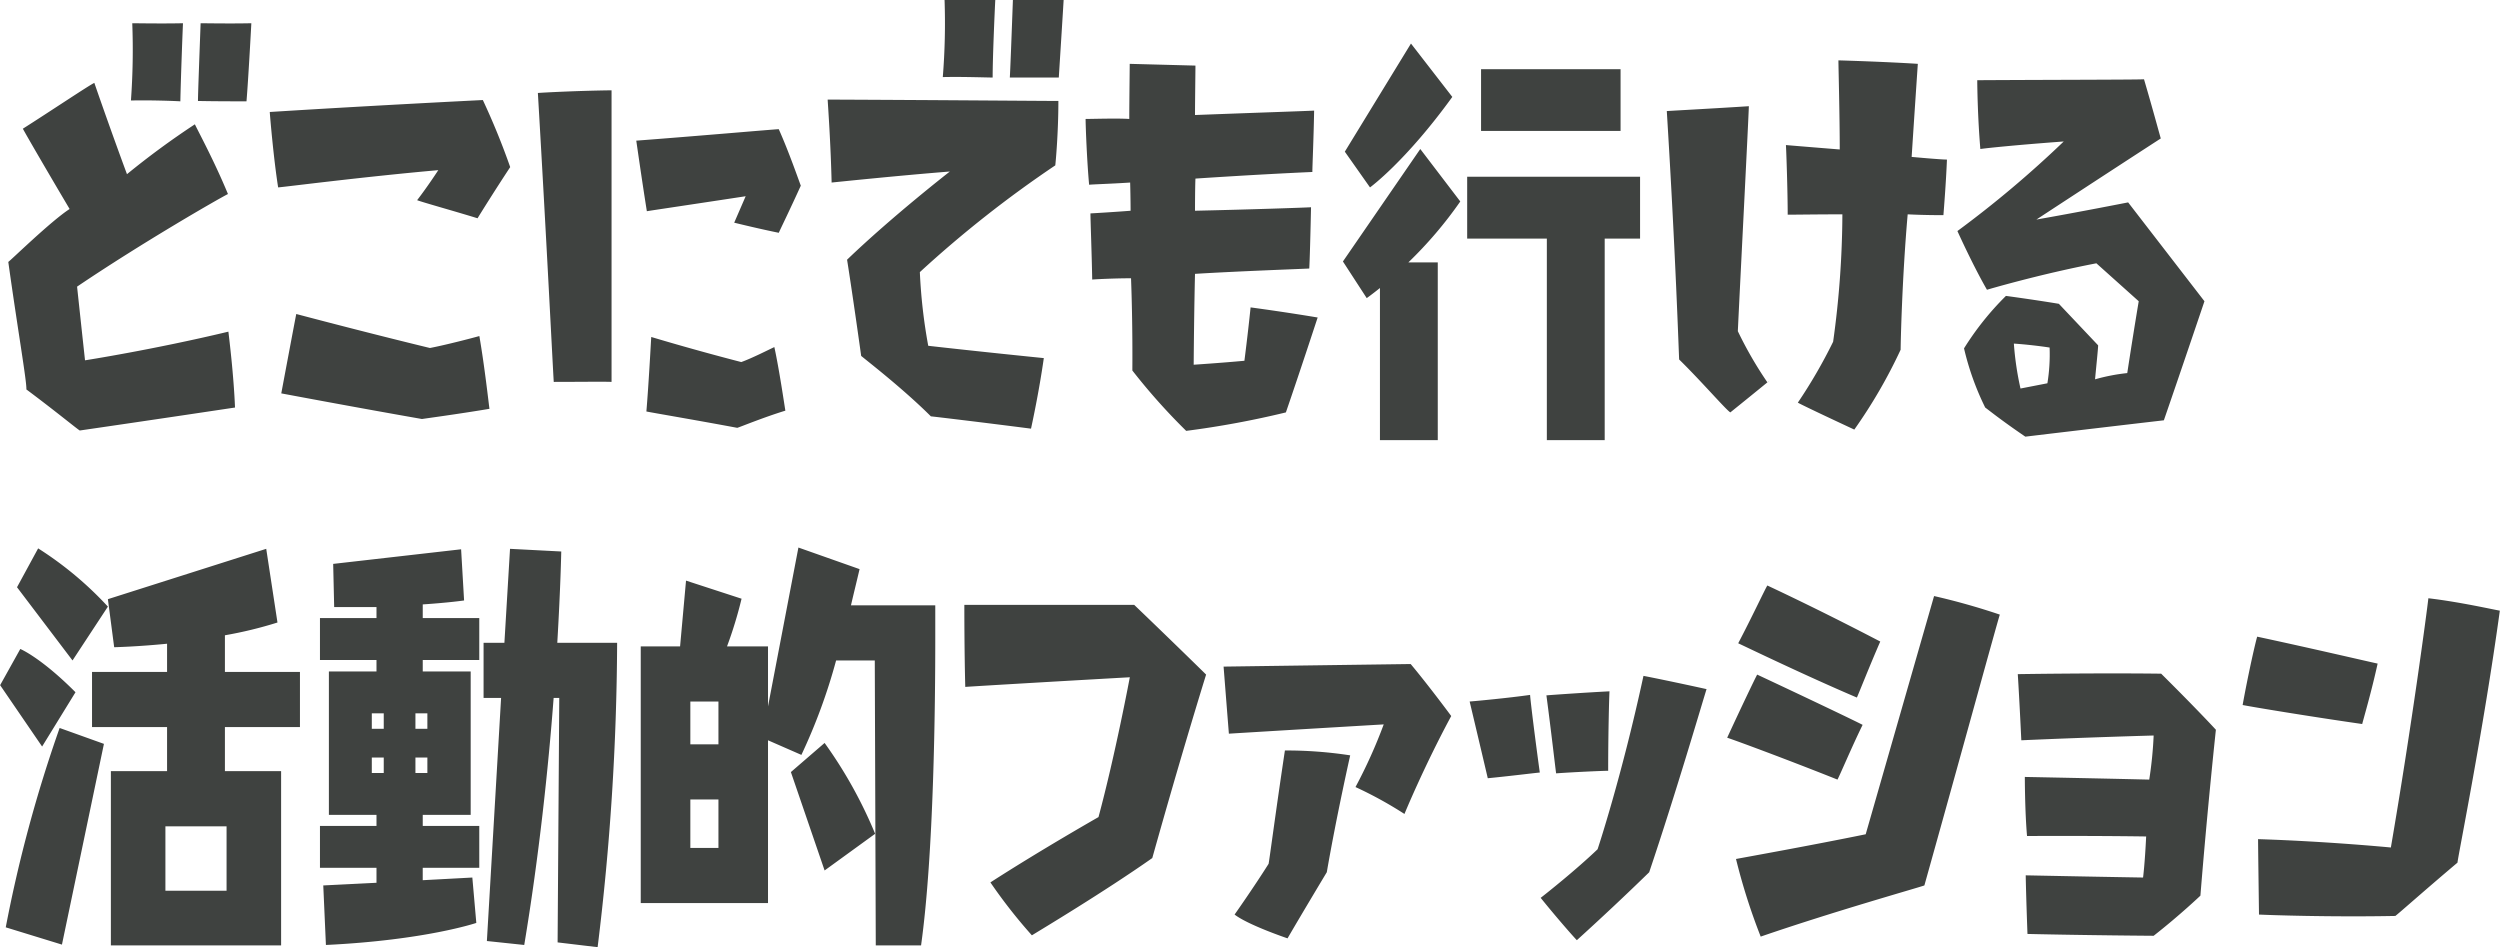 <svg xmlns="http://www.w3.org/2000/svg" width="272.125" height="103.1"><path data-name="04/title.svg" d="M278.852 7488.8s-1.681-4.52-3.554-9.94c-.672.33-4.754 3.07-7.779 4.99.384.72 2.785 4.85 5.09 8.74-2.017 1.3-6.387 5.57-6.675 5.76 1.009 7.25 2.017 13.02 1.969 13.88 3.217 2.4 5.426 4.23 5.81 4.47 8.26-1.2 15.943-2.36 16.9-2.5-.144-3.55-.625-7.44-.721-8.26-8.211 1.97-15.606 3.12-15.606 3.12-.433-3.98-.865-8.02-.865-8.02 7.107-4.8 15.367-9.55 16.423-10.08-1.488-3.6-3.265-6.87-3.6-7.59a88.38 88.38 0 0 0-7.392 5.43Zm5.81-7.93c.048-2.35.24-7.58.288-8.5-2.4.05-4.946 0-5.522 0a76.557 76.557 0 0 1-.144 8.41c2.116-.05 4.802.05 5.378.09Zm7.2 0c.192-2.3.48-7.58.528-8.5-2.4.05-4.946 0-5.522 0-.144 3.94-.288 7.73-.288 8.46 1.684.04 4.661.04 5.285.04Zm19.1 34.58c.288-.05 3.89-.53 7.347-1.11-.1-.72-.528-4.61-1.1-7.92-.673.19-3.6.96-5.379 1.3 0 0-6.194-1.49-14.55-3.7-.144.72-.912 4.8-1.632 8.64 1.007.19 8.738 1.64 15.317 2.79Zm6.051-21.85c.288-.48 1.969-3.17 3.553-5.57a77.856 77.856 0 0 0-2.977-7.3c-1.057.05-12.389.62-23.194 1.3.048.72.432 5.18.912 8.21 1.105-.1 9.316-1.16 17.432-1.88 0 0-1.153 1.78-2.305 3.27.627.24 4.085 1.2 6.582 1.97Zm28.271 22.81c.336-.1 2.882-1.15 5.235-1.87-.1-.58-.673-4.52-1.2-6.92-.528.24-2.4 1.2-3.6 1.63 0 0-4.706-1.2-9.8-2.73-.048.81-.288 5.23-.528 8.11.724.15 5.238.91 9.896 1.78Zm-13.685-5v-31.74c-3.842.05-7.348.24-8.02.29.961 16.33 1.633 30.06 1.729 31.45 2.644 0 5.429-.04 6.292 0Zm18.2-16.23c.192-.43 1.249-2.59 2.4-5.13-.192-.49-1.3-3.7-2.4-6.15-.912.05-9.124.77-15.51 1.25.1.67.624 4.37 1.152 7.68.865-.14 6.387-.96 10.757-1.63l-1.249 2.88c.578.14 2.739.67 4.851 1.1Zm30.1-7.34c.048-.39.337-3.56.337-7.01-1.3 0-13.206-.1-25.115-.15.048.77.336 4.9.432 9.03 1.009-.1 7.443-.77 12.87-1.2 0 0-6.243 4.85-11.189 9.6.1.58.768 4.95 1.536 10.47.385.34 4.514 3.51 7.588 6.58.528.05 6.1.72 10.9 1.34.144-.67.865-3.98 1.393-7.68-.912-.09-7.107-.72-12.581-1.34a58.31 58.31 0 0 1-.913-8.02 124.116 124.116 0 0 1 14.743-11.62Zm-6.818-9.56c0-2.3.24-7.59.288-8.45h-5.523a72.856 72.856 0 0 1-.192 8.4c2.158-.05 4.799.05 5.424.05Zm7.2 0c.144-2.26.48-7.59.528-8.45h-5.523c-.144 3.94-.288 7.73-.336 8.45h5.331ZM405 7514.73c1.585-4.61 3.17-9.46 3.458-10.33-3.41-.57-6.627-1.01-7.3-1.1-.288 2.83-.673 5.81-.673 5.81-2.593.24-5.522.43-5.522.43.048-6.19.144-9.89.144-9.89 4.706-.29 11.477-.53 12.437-.58.048-.67.144-4.22.192-6.67-.912.05-6.434.24-12.629.38 0 0 0-2.4.048-3.5 0 0 6.435-.44 12.726-.72 0-.63.144-3.75.192-6.68-.913.05-6.627.24-12.966.48 0-1.49.048-4.7.048-5.38l-7.155-.19c0 .67-.048 4.23-.048 6-1.248-.09-4.13 0-4.754 0 0 .72.144 4.57.384 7.16.48-.05 2.353-.1 4.466-.24.048 1.73.048 3.07.048 3.07s-1.873.15-4.37.29c0 .72.144 4.42.192 7.2.481-.04 2.5-.14 4.226-.14.192 5.14.144 9.56.144 10.04a67.3 67.3 0 0 0 5.859 6.57 99.941 99.941 0 0 0 10.853-2.01Zm36.43-30.64v-6.72h-15.186v6.72h15.185Zm-1.728 33.66v-21.94h3.85v-6.73h-18.819v6.73h8.672v21.94h6.3Zm-25.546-27.51s3.85-2.79 8.959-9.85l-4.5-5.81-7.2 11.77Zm7.376 27.51v-19.35h-3.2a44.389 44.389 0 0 0 5.65-6.63l-4.354-5.71-8.42 12.24 2.591 3.99s.54-.38 1.439-1.1v16.56h6.3Zm35.88-6.29a2.325 2.325 0 0 1 .24-.19 2.2 2.2 0 0 1-.24.19 41.979 41.979 0 0 1-3.218-5.57c.24-5.14 1.153-22.86 1.2-24.49-3.7.24-8.212.48-8.932.53.961 15.56 1.3 26.27 1.345 27.04 2.449 2.4 5.09 5.47 5.57 5.76.96-.77 3.265-2.64 4.034-3.27Zm19.16-18.2c.048-.62.288-3.6.384-6.05-.48 0-2.209-.14-3.842-.29.241-3.74.625-9.46.673-10.13-.673-.05-3.938-.24-8.644-.38 0 .67.144 6.05.144 9.7 0 0-4.226-.34-5.858-.48.048.81.192 5.09.192 7.58.624 0 3.5-.04 5.954-.04a103.041 103.041 0 0 1-1.008 13.87 55.45 55.45 0 0 1-3.842 6.63c.624.34 3.458 1.68 6.147 2.93a55.491 55.491 0 0 0 5.042-8.69c0-.48.144-7.64.768-14.74 1.776.09 3.457.09 3.889.09Zm7.669 13.98c2.065.14 3.89.43 3.89.43a19.679 19.679 0 0 1-.24 3.89l-2.929.57a32.831 32.831 0 0 1-.722-4.89Zm1.249 10.13s7.587-.91 15.078-1.78c1.777-5.14 4.418-12.96 4.418-12.96l-8.307-10.76s-5.379 1.06-9.989 1.87c0 0 8.212-5.38 13.542-8.83-.144-.48-.864-3.17-1.825-6.44-.96.05-9.508.05-18.151.1 0 .67.048 4.08.336 7.49.672-.1 3.793-.43 9.076-.82a116.4 116.4 0 0 1-11.573 9.75c.24.53 1.776 3.89 3.217 6.39 0 0 5.666-1.68 11.909-2.88l4.61 4.13a573.36 573.36 0 0 0-1.248 7.82 20.76 20.76 0 0 0-3.506.68c.144-1.54.336-3.37.336-3.7l-4.274-4.52c-2.593-.43-5.378-.81-5.762-.86a31.267 31.267 0 0 0-4.562 5.71 29.745 29.745 0 0 0 2.305 6.44c.335.24 1.68 1.34 4.369 3.17Zm-189.86 55.38v-18.97h-6.117v-4.8h8.168v-6h-8.168v-3.99a44.5 44.5 0 0 0 5.721-1.39l-1.224-8.02-17.235 5.48.684 5.23s2.411-.05 5.757-.38v3.07h-8.168v6h8.168v4.8H277.1v18.97h18.531Zm-22.705-31.02 3.85-5.86a38.088 38.088 0 0 0-7.592-6.34l-2.3 4.23Zm-3.31 9.37 3.634-5.91c-3.778-3.79-6.009-4.71-6.009-4.71l-2.195 3.94Zm2.159 21.56 4.57-21.85-4.822-1.73a150.013 150.013 0 0 0-5.865 21.7Zm17.919-5.86h-6.657v-7.01h6.657v7.01Zm40.389 6.14a278.259 278.259 0 0 0 2.123-33.08v-.05h-6.513c.36-6.1.432-9.94.432-9.94l-5.577-.29-.612 10.23h-2.267v6h1.907l-1.547 26.46 4.066.43c1.619-9.74 2.626-19.3 3.2-26.89h.612l-.18 26.61Zm-13.637-7.58-5.4.29v-1.35h6.155v-4.56h-6.153v-1.2h5.218v-15.61h-5.218v-1.25h6.153v-4.56h-6.153v-1.49c2.879-.19 4.5-.43 4.5-.43l-.324-5.57-13.925 1.59.108 4.7h4.606v1.2h-6.153v4.56h6.153v1.25h-5.181v15.61h5.181v1.2h-6.153v4.56h6.153v1.63l-5.793.29.288 6.48c10.83-.52 16.371-2.4 16.371-2.4Zm-4.894-16.19h-1.3v-1.68h1.3v1.68Zm0 4.81h-1.3v-1.68h1.3v1.68Zm-4.749-4.81h-1.3v-1.68h1.3v1.68Zm0 4.81h-1.3v-1.68h1.3v1.68Zm58.487 18.77c1.4-10.03 1.547-26.26 1.547-33.42v-3.6h-9.176c.288-1.25.612-2.55.936-3.94l-6.657-2.35-3.31 17.29v-6.53h-4.462a45.126 45.126 0 0 0 1.583-5.19l-6.045-1.97-.647 7.16h-4.282v27.94h13.853v-17.72l3.634 1.59a61.906 61.906 0 0 0 3.778-10.28h4.21l.108 31.02h4.929Zm-5-12.15a48.809 48.809 0 0 0-5.5-9.89l-3.67 3.17 3.67 10.71Zm-17.055-9.74h-3.059v-4.66h3.059v4.66Zm0 11.28h-3.059v-5.28h3.059v5.28Zm47.223 1.1c.192-.67 2.833-10.18 5.858-19.97-.48-.48-4.369-4.28-7.827-7.59H370c0 .77 0 5 .1 8.93 1.249-.09 11.141-.67 17.912-1.05 0 0-1.585 8.45-3.41 15.22 0 0-6.242 3.55-11.765 7.11a56.647 56.647 0 0 0 4.514 5.76c.859-.53 7.918-4.76 13.104-8.41ZM412 7552.06a45.615 45.615 0 0 0-7.107-.53c-1.009 6.72-1.729 12.24-1.777 12.34-1.633 2.59-3.7 5.52-3.7 5.52 1.489 1.15 5.763 2.59 5.763 2.59 1.729-2.97 4.274-7.2 4.274-7.2 1.062-6.15 2.547-12.72 2.547-12.72Zm6.579-9.94s-10.373.14-20.361.28c0 0 .336 4.28.576 7.3 0 0 7.828-.48 16.855-1.01a54.648 54.648 0 0 1-3.073 6.82 43.222 43.222 0 0 1 5.33 2.93s2.065-5.04 5.09-10.66c.004 0-2.445-3.31-4.413-5.66Zm8.392 12.43c2.017-.19 5.09-.57 5.666-.62-.528-3.84-1.008-7.73-1.056-8.45-2.305.33-5.907.67-6.579.72 1.06 4.46 1.829 7.73 1.973 8.35Zm17.575 10.23c2.929-8.69 5.859-18.73 6.243-19.93-3.266-.72-6.291-1.34-6.867-1.44-2.4 11.1-4.994 18.87-4.994 18.87-2.305 2.21-5.571 4.81-6.195 5.29 1.585 1.97 3.506 4.17 3.938 4.61a305.9 305.9 0 0 0 7.879-7.4Zm-4.466-11.04c0-3.94.1-7.88.144-8.65-2.929.15-6.242.39-6.867.44.529 3.98.961 7.82 1.057 8.49 1.925-.14 5.094-.28 5.67-.28Zm24.959.96c.288-.53 1.537-3.51 2.737-5.96-.816-.43-6.243-3.02-11.477-5.47-.288.53-1.777 3.65-3.265 6.87.866.28 6.343 2.3 12.009 4.56Zm9.46 11.52c3.89-13.88 7.779-28.09 8.211-29.48a73.755 73.755 0 0 0-7.155-2.02c-3.793 13.21-7.443 25.93-7.443 25.93-5.858 1.2-13.109 2.5-14.118 2.69a66.568 66.568 0 0 0 2.689 8.45c7.928-2.73 17.004-5.28 17.817-5.57Zm-7.347-20.45c.24-.53 1.392-3.46 2.545-6.1-.768-.39-5.859-3.08-12.293-6.1-.288.48-1.729 3.55-3.17 6.29.917.43 7.496 3.6 12.922 5.91Zm39.075 3.5c-2.449-2.64-5.954-6.1-5.954-6.1-6.963-.09-15.607.05-15.607.05.192 3.03.384 7.2.384 7.2 7.4-.33 14.406-.52 14.406-.52a43.325 43.325 0 0 1-.48 4.8c-6.243-.15-13.542-.29-13.542-.29s0 3.7.24 6.43c0 0 7.011-.04 12.966.05-.144 3.03-.336 4.47-.336 4.47-5.955-.1-12.774-.24-12.774-.24.048 2.59.192 6.38.192 6.38 6.531.15 13.734.2 13.734.2 2.882-2.26 5.09-4.37 5.09-4.37.773-9.61 1.685-18.06 1.685-18.06Zm26.3 14.46c.1-.92 2.833-14.46 4.61-27.42-.624-.1-4.418-.96-7.779-1.35-.144 1.35-1.825 13.97-4.082 27.13 0 0-6.867-.67-14.454-.91 0 .72.048 4.23.1 8.21 1.008.05 7.683.29 14.838.15.34-.24 3.079-2.69 6.776-5.81Zm-10.372-15.08c.144-.58 1.008-3.51 1.68-6.58-.912-.19-7.059-1.63-13.109-2.93-.192.62-.961 3.98-1.585 7.44.922.19 7.308 1.25 13.023 2.07Z" transform="translate(-265.031 -7469.84)" style="fill:#3f4240;fill-rule:evenodd"/></svg>